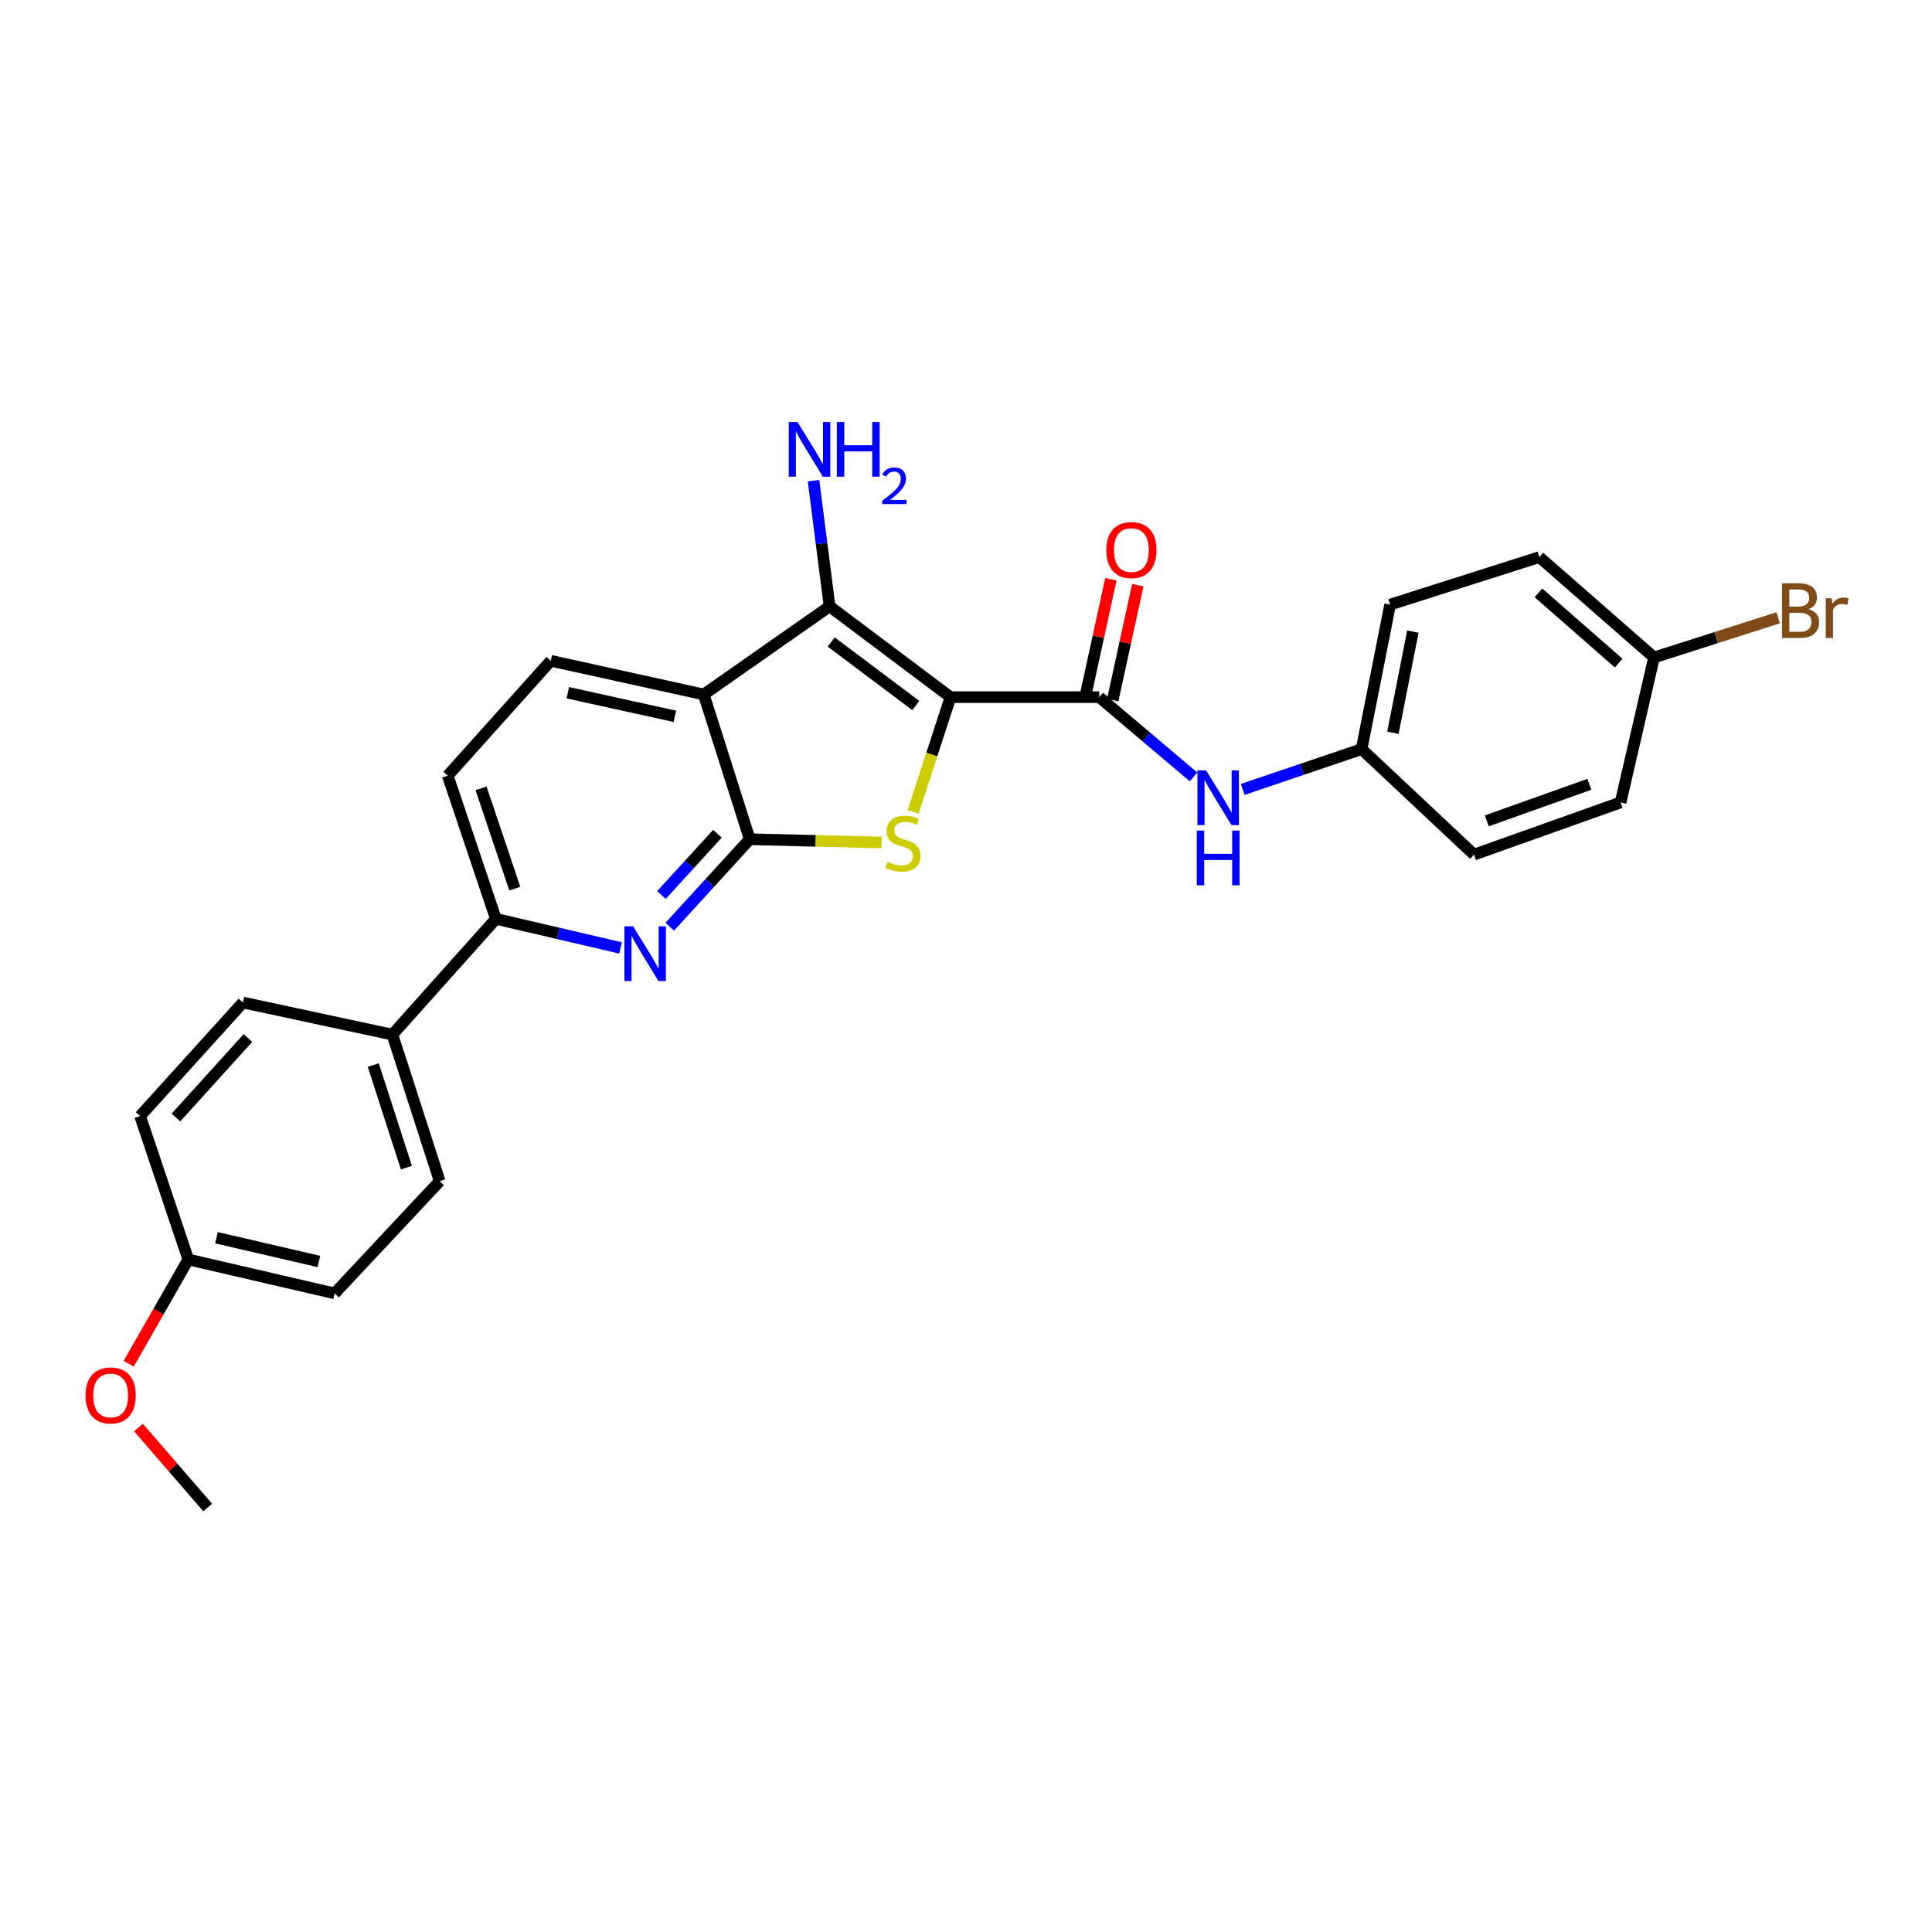 <?xml version='1.0' encoding='iso-8859-1'?>
<svg version='1.1' baseProfile='full'
              xmlns='http://www.w3.org/2000/svg'
                      xmlns:rdkit='http://www.rdkit.org/xml'
                      xmlns:xlink='http://www.w3.org/1999/xlink'
                  xml:space='preserve'
width='1000px' height='1000px' viewBox='0 0 1000 1000'>
<!-- END OF HEADER -->
<rect style='opacity:1.0;fill:#FFFFFF;stroke:none' width='1000' height='1000' x='0' y='0'> </rect>
<path class='bond-1' d='M 491.975,360.838 L 482.299,390.543' style='fill:none;fill-rule:evenodd;stroke:#000000;stroke-width:6px;stroke-linecap:butt;stroke-linejoin:miter;stroke-opacity:1' />
<path class='bond-1' d='M 482.299,390.543 L 472.624,420.248' style='fill:none;fill-rule:evenodd;stroke:#CCCC00;stroke-width:6px;stroke-linecap:butt;stroke-linejoin:miter;stroke-opacity:1' />
<path class='bond-2' d='M 491.975,360.838 L 429.391,313.847' style='fill:none;fill-rule:evenodd;stroke:#000000;stroke-width:6px;stroke-linecap:butt;stroke-linejoin:miter;stroke-opacity:1' />
<path class='bond-2' d='M 474.029,365.188 L 430.22,332.295' style='fill:none;fill-rule:evenodd;stroke:#000000;stroke-width:6px;stroke-linecap:butt;stroke-linejoin:miter;stroke-opacity:1' />
<path class='bond-4' d='M 491.975,360.838 L 568.979,360.838' style='fill:none;fill-rule:evenodd;stroke:#000000;stroke-width:6px;stroke-linecap:butt;stroke-linejoin:miter;stroke-opacity:1' />
<path class='bond-0' d='M 388.062,434.382 L 422.189,435.23' style='fill:none;fill-rule:evenodd;stroke:#000000;stroke-width:6px;stroke-linecap:butt;stroke-linejoin:miter;stroke-opacity:1' />
<path class='bond-0' d='M 422.189,435.23 L 456.315,436.078' style='fill:none;fill-rule:evenodd;stroke:#CCCC00;stroke-width:6px;stroke-linecap:butt;stroke-linejoin:miter;stroke-opacity:1' />
<path class='bond-5' d='M 388.062,434.382 L 367.368,457.025' style='fill:none;fill-rule:evenodd;stroke:#000000;stroke-width:6px;stroke-linecap:butt;stroke-linejoin:miter;stroke-opacity:1' />
<path class='bond-5' d='M 367.368,457.025 L 346.674,479.668' style='fill:none;fill-rule:evenodd;stroke:#0000FF;stroke-width:6px;stroke-linecap:butt;stroke-linejoin:miter;stroke-opacity:1' />
<path class='bond-5' d='M 371.332,431.559 L 356.846,447.409' style='fill:none;fill-rule:evenodd;stroke:#000000;stroke-width:6px;stroke-linecap:butt;stroke-linejoin:miter;stroke-opacity:1' />
<path class='bond-5' d='M 356.846,447.409 L 342.361,463.259' style='fill:none;fill-rule:evenodd;stroke:#0000FF;stroke-width:6px;stroke-linecap:butt;stroke-linejoin:miter;stroke-opacity:1' />
<path class='bond-27' d='M 388.062,434.382 L 364.266,359.46' style='fill:none;fill-rule:evenodd;stroke:#000000;stroke-width:6px;stroke-linecap:butt;stroke-linejoin:miter;stroke-opacity:1' />
<path class='bond-3' d='M 429.391,313.847 L 364.266,359.46' style='fill:none;fill-rule:evenodd;stroke:#000000;stroke-width:6px;stroke-linecap:butt;stroke-linejoin:miter;stroke-opacity:1' />
<path class='bond-12' d='M 429.391,313.847 L 425.236,281.315' style='fill:none;fill-rule:evenodd;stroke:#000000;stroke-width:6px;stroke-linecap:butt;stroke-linejoin:miter;stroke-opacity:1' />
<path class='bond-12' d='M 425.236,281.315 L 421.08,248.783' style='fill:none;fill-rule:evenodd;stroke:#0000FF;stroke-width:6px;stroke-linecap:butt;stroke-linejoin:miter;stroke-opacity:1' />
<path class='bond-8' d='M 364.266,359.46 L 285.084,342.023' style='fill:none;fill-rule:evenodd;stroke:#000000;stroke-width:6px;stroke-linecap:butt;stroke-linejoin:miter;stroke-opacity:1' />
<path class='bond-8' d='M 349.323,370.765 L 293.896,358.559' style='fill:none;fill-rule:evenodd;stroke:#000000;stroke-width:6px;stroke-linecap:butt;stroke-linejoin:miter;stroke-opacity:1' />
<path class='bond-7' d='M 568.979,360.838 L 593.374,381.479' style='fill:none;fill-rule:evenodd;stroke:#000000;stroke-width:6px;stroke-linecap:butt;stroke-linejoin:miter;stroke-opacity:1' />
<path class='bond-7' d='M 593.374,381.479 L 617.769,402.121' style='fill:none;fill-rule:evenodd;stroke:#0000FF;stroke-width:6px;stroke-linecap:butt;stroke-linejoin:miter;stroke-opacity:1' />
<path class='bond-10' d='M 575.942,362.358 L 582.433,332.615' style='fill:none;fill-rule:evenodd;stroke:#000000;stroke-width:6px;stroke-linecap:butt;stroke-linejoin:miter;stroke-opacity:1' />
<path class='bond-10' d='M 582.433,332.615 L 588.925,302.872' style='fill:none;fill-rule:evenodd;stroke:#FF0000;stroke-width:6px;stroke-linecap:butt;stroke-linejoin:miter;stroke-opacity:1' />
<path class='bond-10' d='M 562.015,359.319 L 568.507,329.575' style='fill:none;fill-rule:evenodd;stroke:#000000;stroke-width:6px;stroke-linecap:butt;stroke-linejoin:miter;stroke-opacity:1' />
<path class='bond-10' d='M 568.507,329.575 L 574.998,299.832' style='fill:none;fill-rule:evenodd;stroke:#FF0000;stroke-width:6px;stroke-linecap:butt;stroke-linejoin:miter;stroke-opacity:1' />
<path class='bond-6' d='M 321.205,490.648 L 288.942,483.124' style='fill:none;fill-rule:evenodd;stroke:#0000FF;stroke-width:6px;stroke-linecap:butt;stroke-linejoin:miter;stroke-opacity:1' />
<path class='bond-6' d='M 288.942,483.124 L 256.679,475.6' style='fill:none;fill-rule:evenodd;stroke:#000000;stroke-width:6px;stroke-linecap:butt;stroke-linejoin:miter;stroke-opacity:1' />
<path class='bond-9' d='M 256.679,475.6 L 203.107,535.522' style='fill:none;fill-rule:evenodd;stroke:#000000;stroke-width:6px;stroke-linecap:butt;stroke-linejoin:miter;stroke-opacity:1' />
<path class='bond-28' d='M 256.679,475.6 L 231.734,401.486' style='fill:none;fill-rule:evenodd;stroke:#000000;stroke-width:6px;stroke-linecap:butt;stroke-linejoin:miter;stroke-opacity:1' />
<path class='bond-28' d='M 266.447,459.936 L 248.986,408.056' style='fill:none;fill-rule:evenodd;stroke:#000000;stroke-width:6px;stroke-linecap:butt;stroke-linejoin:miter;stroke-opacity:1' />
<path class='bond-13' d='M 643.224,408.608 L 673.995,398.178' style='fill:none;fill-rule:evenodd;stroke:#0000FF;stroke-width:6px;stroke-linecap:butt;stroke-linejoin:miter;stroke-opacity:1' />
<path class='bond-13' d='M 673.995,398.178 L 704.765,387.747' style='fill:none;fill-rule:evenodd;stroke:#000000;stroke-width:6px;stroke-linecap:butt;stroke-linejoin:miter;stroke-opacity:1' />
<path class='bond-11' d='M 285.084,342.023 L 231.734,401.486' style='fill:none;fill-rule:evenodd;stroke:#000000;stroke-width:6px;stroke-linecap:butt;stroke-linejoin:miter;stroke-opacity:1' />
<path class='bond-14' d='M 203.107,535.522 L 227.585,611.37' style='fill:none;fill-rule:evenodd;stroke:#000000;stroke-width:6px;stroke-linecap:butt;stroke-linejoin:miter;stroke-opacity:1' />
<path class='bond-14' d='M 193.214,551.277 L 210.348,604.371' style='fill:none;fill-rule:evenodd;stroke:#000000;stroke-width:6px;stroke-linecap:butt;stroke-linejoin:miter;stroke-opacity:1' />
<path class='bond-15' d='M 203.107,535.522 L 125.747,518.9' style='fill:none;fill-rule:evenodd;stroke:#000000;stroke-width:6px;stroke-linecap:butt;stroke-linejoin:miter;stroke-opacity:1' />
<path class='bond-21' d='M 704.765,387.747 L 762.953,442.348' style='fill:none;fill-rule:evenodd;stroke:#000000;stroke-width:6px;stroke-linecap:butt;stroke-linejoin:miter;stroke-opacity:1' />
<path class='bond-22' d='M 704.765,387.747 L 719.534,312.937' style='fill:none;fill-rule:evenodd;stroke:#000000;stroke-width:6px;stroke-linecap:butt;stroke-linejoin:miter;stroke-opacity:1' />
<path class='bond-22' d='M 720.964,379.286 L 731.302,326.919' style='fill:none;fill-rule:evenodd;stroke:#000000;stroke-width:6px;stroke-linecap:butt;stroke-linejoin:miter;stroke-opacity:1' />
<path class='bond-19' d='M 227.585,611.37 L 173.198,669.455' style='fill:none;fill-rule:evenodd;stroke:#000000;stroke-width:6px;stroke-linecap:butt;stroke-linejoin:miter;stroke-opacity:1' />
<path class='bond-18' d='M 125.747,518.9 L 72.516,577.667' style='fill:none;fill-rule:evenodd;stroke:#000000;stroke-width:6px;stroke-linecap:butt;stroke-linejoin:miter;stroke-opacity:1' />
<path class='bond-18' d='M 128.327,537.285 L 91.065,578.421' style='fill:none;fill-rule:evenodd;stroke:#000000;stroke-width:6px;stroke-linecap:butt;stroke-linejoin:miter;stroke-opacity:1' />
<path class='bond-16' d='M 856.127,340.297 L 796.783,288.348' style='fill:none;fill-rule:evenodd;stroke:#000000;stroke-width:6px;stroke-linecap:butt;stroke-linejoin:miter;stroke-opacity:1' />
<path class='bond-16' d='M 837.837,343.23 L 796.296,306.866' style='fill:none;fill-rule:evenodd;stroke:#000000;stroke-width:6px;stroke-linecap:butt;stroke-linejoin:miter;stroke-opacity:1' />
<path class='bond-20' d='M 856.127,340.297 L 888.25,330.028' style='fill:none;fill-rule:evenodd;stroke:#000000;stroke-width:6px;stroke-linecap:butt;stroke-linejoin:miter;stroke-opacity:1' />
<path class='bond-20' d='M 888.25,330.028 L 920.372,319.76' style='fill:none;fill-rule:evenodd;stroke:#7F4C19;stroke-width:6px;stroke-linecap:butt;stroke-linejoin:miter;stroke-opacity:1' />
<path class='bond-29' d='M 856.127,340.297 L 838.809,415.344' style='fill:none;fill-rule:evenodd;stroke:#000000;stroke-width:6px;stroke-linecap:butt;stroke-linejoin:miter;stroke-opacity:1' />
<path class='bond-17' d='M 97.461,651.907 L 72.516,577.667' style='fill:none;fill-rule:evenodd;stroke:#000000;stroke-width:6px;stroke-linecap:butt;stroke-linejoin:miter;stroke-opacity:1' />
<path class='bond-25' d='M 97.461,651.907 L 82.038,678.887' style='fill:none;fill-rule:evenodd;stroke:#000000;stroke-width:6px;stroke-linecap:butt;stroke-linejoin:miter;stroke-opacity:1' />
<path class='bond-25' d='M 82.038,678.887 L 66.615,705.867' style='fill:none;fill-rule:evenodd;stroke:#FF0000;stroke-width:6px;stroke-linecap:butt;stroke-linejoin:miter;stroke-opacity:1' />
<path class='bond-30' d='M 97.461,651.907 L 173.198,669.455' style='fill:none;fill-rule:evenodd;stroke:#000000;stroke-width:6px;stroke-linecap:butt;stroke-linejoin:miter;stroke-opacity:1' />
<path class='bond-30' d='M 112.039,640.653 L 165.055,652.937' style='fill:none;fill-rule:evenodd;stroke:#000000;stroke-width:6px;stroke-linecap:butt;stroke-linejoin:miter;stroke-opacity:1' />
<path class='bond-23' d='M 762.953,442.348 L 838.809,415.344' style='fill:none;fill-rule:evenodd;stroke:#000000;stroke-width:6px;stroke-linecap:butt;stroke-linejoin:miter;stroke-opacity:1' />
<path class='bond-23' d='M 769.551,424.869 L 822.65,405.966' style='fill:none;fill-rule:evenodd;stroke:#000000;stroke-width:6px;stroke-linecap:butt;stroke-linejoin:miter;stroke-opacity:1' />
<path class='bond-24' d='M 719.534,312.937 L 796.783,288.348' style='fill:none;fill-rule:evenodd;stroke:#000000;stroke-width:6px;stroke-linecap:butt;stroke-linejoin:miter;stroke-opacity:1' />
<path class='bond-26' d='M 71.696,738.891 L 89.599,759.594' style='fill:none;fill-rule:evenodd;stroke:#FF0000;stroke-width:6px;stroke-linecap:butt;stroke-linejoin:miter;stroke-opacity:1' />
<path class='bond-26' d='M 89.599,759.594 L 107.502,780.297' style='fill:none;fill-rule:evenodd;stroke:#000000;stroke-width:6px;stroke-linecap:butt;stroke-linejoin:miter;stroke-opacity:1' />
<path  class='atom-2' d='M 459.378 446.073
Q 459.698 446.193, 461.018 446.753
Q 462.338 447.313, 463.778 447.673
Q 465.258 447.993, 466.698 447.993
Q 469.378 447.993, 470.938 446.713
Q 472.498 445.393, 472.498 443.113
Q 472.498 441.553, 471.698 440.593
Q 470.938 439.633, 469.738 439.113
Q 468.538 438.593, 466.538 437.993
Q 464.018 437.233, 462.498 436.513
Q 461.018 435.793, 459.938 434.273
Q 458.898 432.753, 458.898 430.193
Q 458.898 426.633, 461.298 424.433
Q 463.738 422.233, 468.538 422.233
Q 471.818 422.233, 475.538 423.793
L 474.618 426.873
Q 471.218 425.473, 468.658 425.473
Q 465.898 425.473, 464.378 426.633
Q 462.858 427.753, 462.898 429.713
Q 462.898 431.233, 463.658 432.153
Q 464.458 433.073, 465.578 433.593
Q 466.738 434.113, 468.658 434.713
Q 471.218 435.513, 472.738 436.313
Q 474.258 437.113, 475.338 438.753
Q 476.458 440.353, 476.458 443.113
Q 476.458 447.033, 473.818 449.153
Q 471.218 451.233, 466.858 451.233
Q 464.338 451.233, 462.418 450.673
Q 460.538 450.153, 458.298 449.233
L 459.378 446.073
' fill='#CCCC00'/>
<path  class='atom-6' d='M 327.668 479.455
L 336.948 494.455
Q 337.868 495.935, 339.348 498.615
Q 340.828 501.295, 340.908 501.455
L 340.908 479.455
L 344.668 479.455
L 344.668 507.775
L 340.788 507.775
L 330.828 491.375
Q 329.668 489.455, 328.428 487.255
Q 327.228 485.055, 326.868 484.375
L 326.868 507.775
L 323.188 507.775
L 323.188 479.455
L 327.668 479.455
' fill='#0000FF'/>
<path  class='atom-8' d='M 624.265 398.753
L 633.545 413.753
Q 634.465 415.233, 635.945 417.913
Q 637.425 420.593, 637.505 420.753
L 637.505 398.753
L 641.265 398.753
L 641.265 427.073
L 637.385 427.073
L 627.425 410.673
Q 626.265 408.753, 625.025 406.553
Q 623.825 404.353, 623.465 403.673
L 623.465 427.073
L 619.785 427.073
L 619.785 398.753
L 624.265 398.753
' fill='#0000FF'/>
<path  class='atom-8' d='M 619.445 429.905
L 623.285 429.905
L 623.285 441.945
L 637.765 441.945
L 637.765 429.905
L 641.605 429.905
L 641.605 458.225
L 637.765 458.225
L 637.765 445.145
L 623.285 445.145
L 623.285 458.225
L 619.445 458.225
L 619.445 429.905
' fill='#0000FF'/>
<path  class='atom-11' d='M 572.608 284.722
Q 572.608 277.922, 575.968 274.122
Q 579.328 270.322, 585.608 270.322
Q 591.888 270.322, 595.248 274.122
Q 598.608 277.922, 598.608 284.722
Q 598.608 291.602, 595.208 295.522
Q 591.808 299.402, 585.608 299.402
Q 579.368 299.402, 575.968 295.522
Q 572.608 291.642, 572.608 284.722
M 585.608 296.202
Q 589.928 296.202, 592.248 293.322
Q 594.608 290.402, 594.608 284.722
Q 594.608 279.162, 592.248 276.362
Q 589.928 273.522, 585.608 273.522
Q 581.288 273.522, 578.928 276.322
Q 576.608 279.122, 576.608 284.722
Q 576.608 290.442, 578.928 293.322
Q 581.288 296.202, 585.608 296.202
' fill='#FF0000'/>
<path  class='atom-13' d='M 412.75 218.415
L 422.03 233.415
Q 422.95 234.895, 424.43 237.575
Q 425.91 240.255, 425.99 240.415
L 425.99 218.415
L 429.75 218.415
L 429.75 246.735
L 425.87 246.735
L 415.91 230.335
Q 414.75 228.415, 413.51 226.215
Q 412.31 224.015, 411.95 223.335
L 411.95 246.735
L 408.27 246.735
L 408.27 218.415
L 412.75 218.415
' fill='#0000FF'/>
<path  class='atom-13' d='M 433.15 218.415
L 436.99 218.415
L 436.99 230.455
L 451.47 230.455
L 451.47 218.415
L 455.31 218.415
L 455.31 246.735
L 451.47 246.735
L 451.47 233.655
L 436.99 233.655
L 436.99 246.735
L 433.15 246.735
L 433.15 218.415
' fill='#0000FF'/>
<path  class='atom-13' d='M 456.682 245.742
Q 457.369 243.973, 459.006 242.996
Q 460.642 241.993, 462.913 241.993
Q 465.738 241.993, 467.322 243.524
Q 468.906 245.055, 468.906 247.774
Q 468.906 250.546, 466.846 253.134
Q 464.814 255.721, 460.59 258.783
L 469.222 258.783
L 469.222 260.895
L 456.63 260.895
L 456.63 259.126
Q 460.114 256.645, 462.174 254.797
Q 464.259 252.949, 465.262 251.286
Q 466.266 249.622, 466.266 247.906
Q 466.266 246.111, 465.368 245.108
Q 464.47 244.105, 462.913 244.105
Q 461.408 244.105, 460.405 244.712
Q 459.402 245.319, 458.689 246.666
L 456.682 245.742
' fill='#0000FF'/>
<path  class='atom-21' d='M 936.123 315.329
Q 938.843 316.089, 940.203 317.769
Q 941.603 319.409, 941.603 321.849
Q 941.603 325.769, 939.083 328.009
Q 936.603 330.209, 931.883 330.209
L 922.363 330.209
L 922.363 301.889
L 930.723 301.889
Q 935.563 301.889, 938.003 303.849
Q 940.443 305.809, 940.443 309.409
Q 940.443 313.689, 936.123 315.329
M 926.163 305.089
L 926.163 313.969
L 930.723 313.969
Q 933.523 313.969, 934.963 312.849
Q 936.443 311.689, 936.443 309.409
Q 936.443 305.089, 930.723 305.089
L 926.163 305.089
M 931.883 327.009
Q 934.643 327.009, 936.123 325.689
Q 937.603 324.369, 937.603 321.849
Q 937.603 319.529, 935.963 318.369
Q 934.363 317.169, 931.283 317.169
L 926.163 317.169
L 926.163 327.009
L 931.883 327.009
' fill='#7F4C19'/>
<path  class='atom-21' d='M 948.043 309.649
L 948.483 312.489
Q 950.643 309.289, 954.163 309.289
Q 955.283 309.289, 956.803 309.689
L 956.203 313.049
Q 954.483 312.649, 953.523 312.649
Q 951.843 312.649, 950.723 313.329
Q 949.643 313.969, 948.763 315.529
L 948.763 330.209
L 945.003 330.209
L 945.003 309.649
L 948.043 309.649
' fill='#7F4C19'/>
<path  class='atom-26' d='M 44.272 722.291
Q 44.272 715.491, 47.632 711.691
Q 50.992 707.891, 57.272 707.891
Q 63.552 707.891, 66.912 711.691
Q 70.272 715.491, 70.272 722.291
Q 70.272 729.171, 66.872 733.091
Q 63.472 736.971, 57.272 736.971
Q 51.032 736.971, 47.632 733.091
Q 44.272 729.211, 44.272 722.291
M 57.272 733.771
Q 61.592 733.771, 63.912 730.891
Q 66.272 727.971, 66.272 722.291
Q 66.272 716.731, 63.912 713.931
Q 61.592 711.091, 57.272 711.091
Q 52.952 711.091, 50.592 713.891
Q 48.272 716.691, 48.272 722.291
Q 48.272 728.011, 50.592 730.891
Q 52.952 733.771, 57.272 733.771
' fill='#FF0000'/>
</svg>
